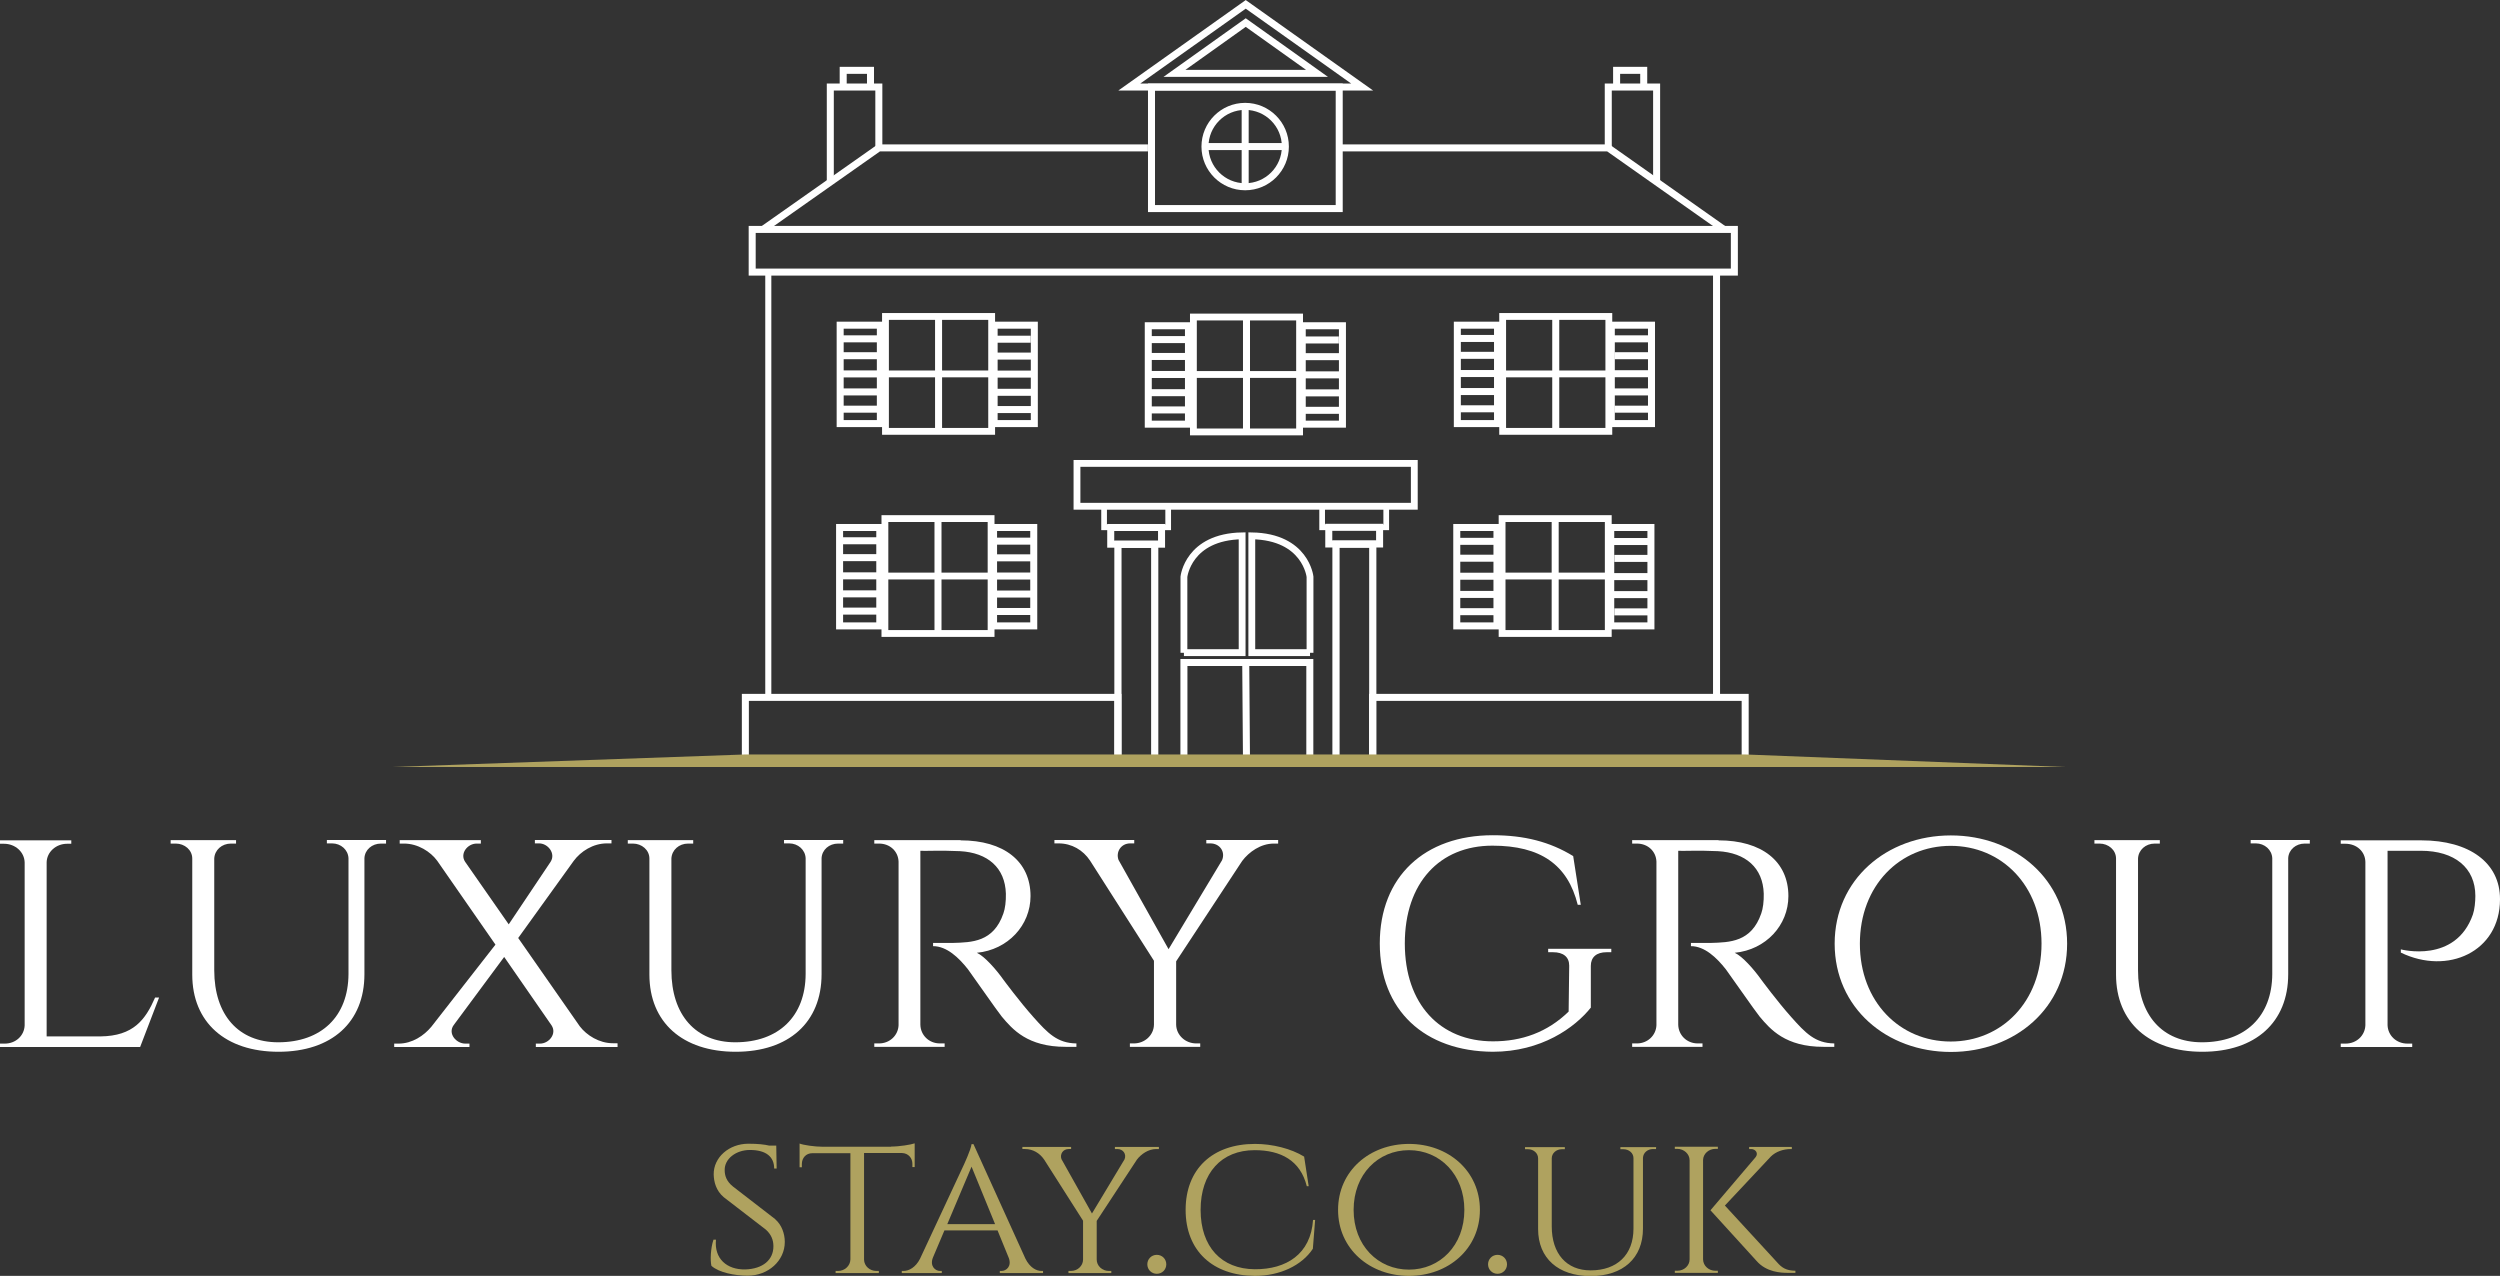<?xml version="1.0" encoding="UTF-8"?><svg id="uuid-88c828df-174a-41b3-acd8-6f87cb76f24c" xmlns="http://www.w3.org/2000/svg" width="131.85" height="67.29" viewBox="0 0 131.85 67.29"><rect x="0" y="0" width="131.85" height="67.29" fill="#333333" stroke="none"/><path d="m40.89,64.31c.34.29.5.76.5,1.19,0,.99-.87,1.78-1.96,1.78-.66,0-1.51-.16-1.91-.52-.07-.29-.04-.95.11-1.38h.13c-.1,1,.57,1.59,1.55,1.57.92-.03,1.48-.5,1.48-1.22,0-.34-.12-.63-.4-.88l-2.22-1.71c-.41-.35-.52-.81-.53-1.2-.01-.9.81-1.62,1.83-1.62.51,0,.85.04,1.1.1h.37l.02,1.21h-.13c0-.61-.41-.98-1.28-.98-.74,0-1.34.47-1.33,1.06,0,.29.09.59.44.87l2.24,1.73Z" style="fill:#afa25f; stroke-width:0px;"/><path d="m47,60.47c.44,0,1.04-.1,1.24-.17v1.25h-.12v-.17c0-.31-.22-.56-.55-.57h-2v5.63c.01.33.3.59.65.59h.13v.11s-2.28,0-2.28,0v-.11h.13c.35,0,.64-.27.65-.6v-5.61h-2.01c-.34,0-.55.26-.55.57v.17h-.12s0-1.25,0-1.25c.19.08.8.17,1.23.17h3.61Z" style="fill:#afa25f; stroke-width:0px;"/><path d="m54.08,66.38c.23.46.56.65.85.65h.08v.11h-2.28v-.11h.09c.25,0,.54-.24.39-.67l-.6-1.47h-2.8l-.61,1.44c-.17.44.12.7.38.7h.09v.11h-2.11v-.11h.09c.29,0,.64-.19.87-.64l2.29-4.91s.4-.85.43-1.14h.1l2.74,6.04Zm-1.6-1.82l-1.24-3.03-1.28,3.03h2.53Z" style="fill:#afa25f; stroke-width:0px;"/><path d="m61.12,60.49v.11h-.14c-.42,0-.8.27-1.02.56l-2.12,3.23v2.04c0,.33.29.6.64.6h.13v.11s-2.26,0-2.26,0v-.11h.13c.35,0,.64-.27.64-.6v-2.05l-2.05-3.22c-.23-.34-.59-.56-1.01-.56h-.14v-.11h2.57v.11h-.13c-.3,0-.47.27-.38.53l1.61,2.87,1.72-2.86c.11-.28-.08-.54-.38-.54h-.13v-.11h2.32Z" style="fill:#afa25f; stroke-width:0px;"/><path d="m60.51,66.68c0-.28.22-.5.5-.5s.5.22.5.5-.22.5-.5.5-.5-.22-.5-.5Z" style="fill:#afa25f; stroke-width:0px;"/><path d="m69.36,64.34l-.12,1.52c-.58.88-1.74,1.43-3.05,1.43-2.24-.01-3.66-1.33-3.66-3.48s1.41-3.48,3.66-3.48c.92,0,1.91.25,2.59.67l.24,1.56h-.1c-.34-1.36-1.37-1.9-2.75-1.9-1.75,0-2.85,1.2-2.85,3.15s1.1,3.12,2.86,3.13c1.65.01,2.95-.79,3.07-2.6h.1Z" style="fill:#afa25f; stroke-width:0px;"/><path d="m78.05,63.81c0,2.06-1.67,3.48-3.74,3.48s-3.74-1.42-3.74-3.48,1.67-3.48,3.74-3.48,3.74,1.42,3.74,3.48Zm-.82,0c0-1.87-1.29-3.15-2.92-3.15s-2.92,1.27-2.92,3.15,1.29,3.15,2.92,3.15,2.92-1.27,2.92-3.15Z" style="fill:#afa25f; stroke-width:0px;"/><path d="m78.48,66.68c0-.28.22-.5.5-.5s.5.22.5.5-.22.5-.5.5-.5-.22-.5-.5Z" style="fill:#afa25f; stroke-width:0px;"/><path d="m87.34,60.49v.11h-.16c-.29,0-.52.2-.53.47v3.73c0,1.55-1.05,2.5-2.76,2.5s-2.77-.94-2.77-2.48v-3.73c0-.27-.24-.48-.53-.48h-.16v-.11h2.1v.11h-.16c-.29,0-.53.21-.53.48v3.59c0,1.44.78,2.32,2.05,2.32,1.4,0,2.26-.83,2.26-2.2v-3.72c0-.27-.24-.47-.53-.47h-.16v-.11h1.91Z" style="fill:#afa25f; stroke-width:0px;"/><path d="m89.82,66.43c.01.33.3.59.65.59h.13v.11s-2.27,0-2.27,0v-.11h.13c.36,0,.65-.27.65-.6v-5.23c0-.33-.3-.6-.65-.6h-.13v-.11s2.27,0,2.27,0v.11h-.13c-.35,0-.64.26-.65.58v5.25Zm3.9.14c.26.3.49.44.97.45v.11h-.42c-.33,0-1.11-.03-1.63-.63l-2.43-2.67,2.38-2.8c.16-.2.01-.43-.24-.43h-.1v-.11h2.25v.11h-.04c-.42,0-.81.14-1.07.4l-2.42,2.58,2.75,2.99Z" style="fill:#afa25f; stroke-width:0px;"/><path d="m8.39,52.61l-1,2.61H0v-.18h.25c.59,0,1.03-.43,1.05-.96v-8.59c-.01-.55-.49-.99-1.09-.99H0v-.18s3.76,0,3.76,0v.18h-.22c-.59,0-1.07.44-1.08.98v9.18h2.84c1.74-.02,2.37-.88,2.88-2.05h.2Z" style="fill:#fff; stroke-width:0px;"/><path d="m20.36,44.31v.18h-.27c-.47,0-.85.33-.87.77v6.12c0,2.54-1.73,4.09-4.53,4.09s-4.55-1.55-4.55-4.07v-6.12c0-.45-.4-.79-.87-.79h-.27v-.18h3.45v.18h-.27c-.48,0-.86.34-.88.79v5.89c0,2.36,1.28,3.8,3.37,3.8,2.29,0,3.7-1.37,3.71-3.6v-6.11c-.02-.44-.4-.78-.87-.78h-.27v-.18h3.13Z" style="fill:#fff; stroke-width:0px;"/><path d="m32.57,55.04v.18h-4.31v-.18h.22c.47,0,.9-.52.61-.96l-2.5-3.61-2.66,3.59c-.33.45.13.98.61.98h.22v.18h-3.97v-.18h.23c.72,0,1.34-.42,1.73-.89l3.38-4.33-3.07-4.42c-.35-.48-1.02-.91-1.75-.91h-.23v-.18h4.28v.18h-.22c-.48,0-.9.52-.61.96l2.3,3.3,2.21-3.3c.28-.44-.14-.97-.61-.97h-.22v-.18h4.04v.18h-.24c-.73,0-1.38.42-1.75.92l-2.93,4.07,3.25,4.66c.36.47,1.02.89,1.74.89h.24Z" style="fill:#fff; stroke-width:0px;"/><path d="m44.47,44.31v.18h-.27c-.47,0-.85.33-.87.77v6.12c0,2.54-1.73,4.09-4.53,4.09s-4.55-1.55-4.55-4.07v-6.12c0-.45-.4-.79-.87-.79h-.27v-.18h3.45v.18h-.27c-.48,0-.86.34-.88.79v5.89c0,2.36,1.28,3.8,3.37,3.8,2.29,0,3.7-1.37,3.71-3.6v-6.11c-.02-.44-.4-.78-.87-.78h-.27v-.18h3.13Z" style="fill:#fff; stroke-width:0px;"/><path d="m50.66,44.32c2.29,0,3.69,1.11,3.69,2.94,0,1.54-1.19,2.83-2.83,2.99.4.18,1.01.87,1.4,1.42,0,0,.84,1.14,1.59,1.98.74.83,1.25,1.37,2.26,1.38v.18h-.57c-2.01,0-2.8-.92-3.37-1.6-.21-.25-1.64-2.31-1.78-2.49-.49-.62-1.12-1.22-1.84-1.22v-.17s.45,0,1.04,0c1-.03,2.15-.04,2.67-1.56.09-.25.14-.64.13-1.04-.04-1.36-.95-2.16-2.42-2.24-1.02-.05-1.92,0-2.09-.02v9.17c.01.55.45.99,1.03.99h.25v.18s-3.71,0-3.71,0v-.18h.25c.57,0,1.01-.43,1.03-.96v-8.63c-.02-.54-.45-.95-1.03-.95h-.25v-.18s4.55,0,4.55,0Z" style="fill:#fff; stroke-width:0px;"/><path d="m67.41,44.31v.18h-.23c-.69,0-1.31.44-1.67.92l-3.48,5.29v3.34c.01.55.48.99,1.06.99h.21v.18s-3.71,0-3.71,0v-.18h.21c.58,0,1.05-.44,1.06-.99v-3.37l-3.37-5.28c-.37-.56-.97-.91-1.66-.91h-.22v-.18h4.21v.18h-.21c-.49,0-.77.45-.62.87l2.64,4.71,2.82-4.69c.19-.45-.12-.89-.62-.89h-.21v-.18h3.8Z" style="fill:#fff; stroke-width:0px;"/><path d="m83.91,53.13c-.85,1.07-2.62,2.34-5.18,2.34-3.59-.02-5.96-2.18-5.96-5.71s2.37-5.71,5.96-5.71c1.67,0,3.02.35,4.24,1.1l.4,2.57h-.16c-.53-2.12-1.96-3.12-4.5-3.12-2.78,0-4.62,1.96-4.62,5.16s1.86,5.16,4.65,5.16c1.51,0,2.86-.47,3.99-1.57l.03-2.42c0-.46-.31-.71-.85-.71h-.26v-.18h3.33v.18h-.25c-.53,0-.83.26-.83.72v2.19Z" style="fill:#fff; stroke-width:0px;"/><path d="m90.63,44.32c2.29,0,3.69,1.11,3.69,2.94,0,1.54-1.19,2.83-2.83,2.99.4.18,1.01.87,1.4,1.42,0,0,.84,1.14,1.59,1.98.74.83,1.25,1.37,2.26,1.38v.18h-.57c-2.01,0-2.8-.92-3.37-1.6-.21-.25-1.64-2.31-1.78-2.49-.49-.62-1.12-1.22-1.84-1.22v-.17s.45,0,1.04,0c1-.03,2.15-.04,2.67-1.56.09-.25.14-.64.13-1.04-.04-1.36-.95-2.16-2.42-2.24-1.02-.05-1.92,0-2.09-.02v9.17c.01.55.45.99,1.03.99h.25v.18s-3.71,0-3.71,0v-.18h.25c.57,0,1.01-.43,1.03-.96v-8.63c-.02-.54-.45-.95-1.03-.95h-.25v-.18s4.55,0,4.55,0Z" style="fill:#fff; stroke-width:0px;"/><path d="m109.02,49.77c0,3.38-2.74,5.71-6.13,5.71s-6.13-2.33-6.13-5.71,2.74-5.71,6.13-5.71,6.13,2.33,6.13,5.71Zm-1.35,0c0-3.07-2.11-5.16-4.79-5.16s-4.79,2.09-4.79,5.16,2.11,5.16,4.79,5.16,4.79-2.09,4.79-5.16Z" style="fill:#fff; stroke-width:0px;"/><path d="m121.82,44.31v.18h-.27c-.47,0-.85.33-.87.77v6.12c0,2.54-1.73,4.09-4.53,4.09s-4.55-1.55-4.55-4.07v-6.12c0-.45-.4-.79-.87-.79h-.27v-.18h3.45v.18h-.27c-.48,0-.86.34-.88.79v5.89c0,2.36,1.28,3.8,3.37,3.8,2.29,0,3.7-1.37,3.71-3.6v-6.11c-.02-.44-.4-.78-.87-.78h-.27v-.18h3.13Z" style="fill:#fff; stroke-width:0px;"/><path d="m127.7,44.32c2.53,0,4.16,1.18,4.15,3.11,0,2.77-2.76,4.01-5.23,2.81v-.17s2.89.77,3.8-1.84c.09-.26.13-.67.13-.98,0-1.48-1.09-2.38-2.87-2.38h-1.76v9.2c.02.54.46.97,1.05.97h.25v.18s-3.77,0-3.77,0v-.18h.25c.59,0,1.03-.43,1.05-.97v-8.61c-.01-.55-.46-.96-1.05-.96h-.25v-.18s4.25,0,4.25,0Z" style="fill:#fff; stroke-width:0px;"/><line x1="82.05" y1="16.69" x2="82.05" y2="22.75" style="fill:none; stroke:#fff; stroke-miterlimit:10; stroke-width:.37px;"/><rect x="84.98" y="17.15" width="2.12" height="5.19" style="fill:none; stroke:#fff; stroke-miterlimit:10; stroke-width:.37px;"/><rect x="76.86" y="17.15" width="2.12" height="5.19" style="fill:none; stroke:#fff; stroke-miterlimit:10; stroke-width:.37px;"/><rect x="39.67" y="12.1" width="51.8" height="2.25" style="fill:none; stroke:#fff; stroke-miterlimit:10; stroke-width:.37px;"/><rect x="79.25" y="16.69" width="5.6" height="6.06" style="fill:none; stroke:#fff; stroke-miterlimit:10; stroke-width:.36px;"/><line x1="79.25" y1="19.72" x2="84.85" y2="19.72" style="fill:none; stroke:#fff; stroke-miterlimit:10; stroke-width:.36px;"/><line x1="82.02" y1="27.35" x2="82.02" y2="33.41" style="fill:none; stroke:#fff; stroke-miterlimit:10; stroke-width:.37px;"/><rect x="84.95" y="27.82" width="2.12" height="5.19" style="fill:none; stroke:#fff; stroke-miterlimit:10; stroke-width:.37px;"/><rect x="76.83" y="27.82" width="2.12" height="5.19" style="fill:none; stroke:#fff; stroke-miterlimit:10; stroke-width:.37px;"/><rect x="79.22" y="27.35" width="5.6" height="6.06" style="fill:none; stroke:#fff; stroke-miterlimit:10; stroke-width:.36px;"/><line x1="79.22" y1="30.38" x2="84.82" y2="30.38" style="fill:none; stroke:#fff; stroke-miterlimit:10; stroke-width:.36px;"/><line x1="49.5" y1="16.69" x2="49.5" y2="22.75" style="fill:none; stroke:#fff; stroke-miterlimit:10; stroke-width:.37px;"/><rect x="52.43" y="17.15" width="2.12" height="5.19" style="fill:none; stroke:#fff; stroke-miterlimit:10; stroke-width:.37px;"/><rect x="44.31" y="17.15" width="2.12" height="5.19" style="fill:none; stroke:#fff; stroke-miterlimit:10; stroke-width:.37px;"/><rect x="46.7" y="16.69" width="5.6" height="6.06" style="fill:none; stroke:#fff; stroke-miterlimit:10; stroke-width:.36px;"/><line x1="46.7" y1="19.72" x2="52.29" y2="19.72" style="fill:none; stroke:#fff; stroke-miterlimit:10; stroke-width:.36px;"/><line x1="49.47" y1="27.35" x2="49.47" y2="33.41" style="fill:none; stroke:#fff; stroke-miterlimit:10; stroke-width:.37px;"/><rect x="52.4" y="27.82" width="2.12" height="5.19" style="fill:none; stroke:#fff; stroke-miterlimit:10; stroke-width:.37px;"/><rect x="44.28" y="27.82" width="2.12" height="5.19" style="fill:none; stroke:#fff; stroke-miterlimit:10; stroke-width:.37px;"/><rect x="46.67" y="27.35" width="5.6" height="6.06" style="fill:none; stroke:#fff; stroke-miterlimit:10; stroke-width:.36px;"/><line x1="46.67" y1="30.38" x2="52.26" y2="30.38" style="fill:none; stroke:#fff; stroke-miterlimit:10; stroke-width:.36px;"/><line x1="65.74" y1="16.72" x2="65.74" y2="22.78" style="fill:none; stroke:#fff; stroke-miterlimit:10; stroke-width:.37px;"/><rect x="68.68" y="17.18" width="2.12" height="5.19" style="fill:none; stroke:#fff; stroke-miterlimit:10; stroke-width:.37px;"/><rect x="60.56" y="17.18" width="2.12" height="5.19" style="fill:none; stroke:#fff; stroke-miterlimit:10; stroke-width:.37px;"/><rect x="62.94" y="16.72" width="5.6" height="6.06" style="fill:none; stroke:#fff; stroke-miterlimit:10; stroke-width:.36px;"/><line x1="62.94" y1="19.75" x2="68.54" y2="19.75" style="fill:none; stroke:#fff; stroke-miterlimit:10; stroke-width:.36px;"/><polygon points="59.56 4.59 71.84 4.59 65.7 .23 59.56 4.59" style="fill:none; stroke:#fff; stroke-miterlimit:10; stroke-width:.37px;"/><rect x="60.73" y="4.59" width="9.9" height="6.41" style="fill:none; stroke:#fff; stroke-miterlimit:10; stroke-width:.37px;"/><circle cx="65.67" cy="7.73" r="2.12" style="fill:none; stroke:#fff; stroke-miterlimit:10; stroke-width:.37px;"/><line x1="63.56" y1="7.73" x2="67.79" y2="7.73" style="fill:none; stroke:#fff; stroke-miterlimit:10; stroke-width:.37px;"/><line x1="65.67" y1="5.62" x2="65.67" y2="9.85" style="fill:none; stroke:#fff; stroke-miterlimit:10; stroke-width:.37px;"/><polygon points="61.94 3.87 69.46 3.87 65.7 1.19 61.94 3.87" style="fill:none; stroke:#fff; stroke-miterlimit:10; stroke-width:.37px;"/><polyline points="70.62 7.8 84.82 7.8 90.92 12.1" style="fill:none; stroke:#fff; stroke-miterlimit:10; stroke-width:.37px;"/><polyline points="84.82 7.8 84.82 4.59 87.37 4.59 87.37 9.6" style="fill:none; stroke:#fff; stroke-miterlimit:10; stroke-width:.37px;"/><polyline points="85.26 4.59 85.26 3.71 86.69 3.71 86.69 4.59" style="fill:none; stroke:#fff; stroke-miterlimit:10; stroke-width:.37px;"/><polyline points="60.54 7.8 46.35 7.8 40.24 12.1" style="fill:none; stroke:#fff; stroke-miterlimit:10; stroke-width:.37px;"/><polyline points="46.35 7.8 46.35 4.59 43.79 4.59 43.79 9.6" style="fill:none; stroke:#fff; stroke-miterlimit:10; stroke-width:.37px;"/><polyline points="45.91 4.59 45.91 3.71 44.47 3.71 44.47 4.59" style="fill:none; stroke:#fff; stroke-miterlimit:10; stroke-width:.37px;"/><rect x="56.8" y="24.44" width="17.79" height="2.26" style="fill:none; stroke:#fff; stroke-miterlimit:10; stroke-width:.36px;"/><rect x="58.23" y="26.7" width="3.38" height="1.11" style="fill:none; stroke:#fff; stroke-miterlimit:10; stroke-width:.3px;"/><rect x="58.58" y="27.82" width="2.68" height=".88" style="fill:none; stroke:#fff; stroke-miterlimit:10; stroke-width:.37px;"/><rect x="58.96" y="28.71" width="1.94" height="11.43" style="fill:none; stroke:#fff; stroke-miterlimit:10; stroke-width:.38px;"/><rect x="69.73" y="26.7" width="3.38" height="1.11" style="fill:none; stroke:#fff; stroke-miterlimit:10; stroke-width:.3px;"/><rect x="70.08" y="27.81" width="2.68" height=".88" style="fill:none; stroke:#fff; stroke-miterlimit:10; stroke-width:.37px;"/><rect x="70.46" y="28.7" width="1.94" height="11.43" style="fill:none; stroke:#fff; stroke-miterlimit:10; stroke-width:.38px;"/><rect x="62.44" y="34.94" width="6.64" height="5.2" style="fill:none; stroke:#fff; stroke-miterlimit:10; stroke-width:.37px;"/><path d="m62.44,34.43v-4.01s.22-2.11,3.07-2.16v6.16h-3.07Z" style="fill:none; stroke:#fff; stroke-miterlimit:10; stroke-width:.36px;"/><path d="m69.09,34.43v-4.01s-.22-2.11-3.07-2.16v6.16s3.07,0,3.07,0Z" style="fill:none; stroke:#fff; stroke-miterlimit:10; stroke-width:.36px;"/><line x1="65.7" y1="34.94" x2="65.74" y2="40.13" style="fill:#afa25f; stroke:#fff; stroke-miterlimit:10; stroke-width:.37px;"/><rect x="72.39" y="36.78" width="19.65" height="3.36" style="fill:none; stroke:#fff; stroke-miterlimit:10; stroke-width:.37px;"/><rect x="39.31" y="36.78" width="19.65" height="3.36" style="fill:none; stroke:#fff; stroke-miterlimit:10; stroke-width:.37px;"/><line x1="90.53" y1="14.35" x2="90.53" y2="36.78" style="fill:none; stroke:#fff; stroke-miterlimit:10; stroke-width:.37px;"/><line x1="40.52" y1="14.35" x2="40.52" y2="36.8" style="fill:none; stroke:#fff; stroke-miterlimit:10; stroke-width:.32px;"/><polygon points="39.31 39.79 20.71 40.45 108.88 40.45 92.04 39.79 39.31 39.79" style="fill:#afa25f; stroke-width:0px;"/><line x1="44.31" y1="17.87" x2="46.35" y2="17.87" style="fill:none; stroke:#fff; stroke-miterlimit:10; stroke-width:.37px;"/><line x1="44.28" y1="20.67" x2="46.32" y2="20.67" style="fill:none; stroke:#fff; stroke-miterlimit:10; stroke-width:.37px;"/><line x1="44.45" y1="21.58" x2="46.49" y2="21.58" style="fill:none; stroke:#fff; stroke-miterlimit:10; stroke-width:.37px;"/><line x1="44.38" y1="19.72" x2="46.42" y2="19.72" style="fill:none; stroke:#fff; stroke-miterlimit:10; stroke-width:.37px;"/><line x1="44.45" y1="18.76" x2="46.49" y2="18.76" style="fill:none; stroke:#fff; stroke-miterlimit:10; stroke-width:.37px;"/><line x1="52.33" y1="17.89" x2="54.36" y2="17.89" style="fill:none; stroke:#fff; stroke-miterlimit:10; stroke-width:.37px;"/><line x1="52.41" y1="20.69" x2="54.45" y2="20.69" style="fill:none; stroke:#fff; stroke-miterlimit:10; stroke-width:.37px;"/><line x1="52.47" y1="21.6" x2="54.5" y2="21.6" style="fill:none; stroke:#fff; stroke-miterlimit:10; stroke-width:.37px;"/><line x1="52.4" y1="19.73" x2="54.43" y2="19.73" style="fill:none; stroke:#fff; stroke-miterlimit:10; stroke-width:.37px;"/><line x1="52.47" y1="18.78" x2="54.5" y2="18.78" style="fill:none; stroke:#fff; stroke-miterlimit:10; stroke-width:.37px;"/><line x1="60.56" y1="17.91" x2="62.6" y2="17.91" style="fill:none; stroke:#fff; stroke-miterlimit:10; stroke-width:.37px;"/><line x1="60.53" y1="20.71" x2="62.57" y2="20.71" style="fill:none; stroke:#fff; stroke-miterlimit:10; stroke-width:.37px;"/><line x1="60.7" y1="21.62" x2="62.74" y2="21.62" style="fill:none; stroke:#fff; stroke-miterlimit:10; stroke-width:.37px;"/><line x1="60.63" y1="19.75" x2="62.67" y2="19.75" style="fill:none; stroke:#fff; stroke-miterlimit:10; stroke-width:.37px;"/><line x1="60.7" y1="18.8" x2="62.74" y2="18.8" style="fill:none; stroke:#fff; stroke-miterlimit:10; stroke-width:.37px;"/><line x1="68.57" y1="17.93" x2="70.61" y2="17.93" style="fill:none; stroke:#fff; stroke-miterlimit:10; stroke-width:.37px;"/><line x1="68.63" y1="20.72" x2="70.67" y2="20.72" style="fill:none; stroke:#fff; stroke-miterlimit:10; stroke-width:.37px;"/><line x1="68.71" y1="21.64" x2="70.75" y2="21.64" style="fill:none; stroke:#fff; stroke-miterlimit:10; stroke-width:.37px;"/><line x1="68.65" y1="19.77" x2="70.68" y2="19.77" style="fill:none; stroke:#fff; stroke-miterlimit:10; stroke-width:.37px;"/><line x1="68.71" y1="18.81" x2="70.75" y2="18.81" style="fill:none; stroke:#fff; stroke-miterlimit:10; stroke-width:.37px;"/><line x1="76.86" y1="17.85" x2="78.93" y2="17.85" style="fill:none; stroke:#fff; stroke-miterlimit:10; stroke-width:.37px;"/><line x1="76.83" y1="20.65" x2="78.9" y2="20.65" style="fill:none; stroke:#fff; stroke-miterlimit:10; stroke-width:.37px;"/><line x1="77.01" y1="21.56" x2="79.07" y2="21.56" style="fill:none; stroke:#fff; stroke-miterlimit:10; stroke-width:.37px;"/><line x1="76.94" y1="19.7" x2="79.01" y2="19.7" style="fill:none; stroke:#fff; stroke-miterlimit:10; stroke-width:.37px;"/><line x1="77.01" y1="18.74" x2="79.07" y2="18.74" style="fill:none; stroke:#fff; stroke-miterlimit:10; stroke-width:.37px;"/><line x1="85" y1="17.87" x2="87.07" y2="17.87" style="fill:none; stroke:#fff; stroke-miterlimit:10; stroke-width:.37px;"/><line x1="84.97" y1="20.67" x2="87.04" y2="20.67" style="fill:none; stroke:#fff; stroke-miterlimit:10; stroke-width:.37px;"/><line x1="85.15" y1="21.58" x2="87.21" y2="21.58" style="fill:none; stroke:#fff; stroke-miterlimit:10; stroke-width:.37px;"/><line x1="85.08" y1="19.71" x2="87.15" y2="19.71" style="fill:none; stroke:#fff; stroke-miterlimit:10; stroke-width:.37px;"/><line x1="85.15" y1="18.76" x2="87.21" y2="18.76" style="fill:none; stroke:#fff; stroke-miterlimit:10; stroke-width:.37px;"/><line x1="76.86" y1="28.55" x2="78.93" y2="28.55" style="fill:none; stroke:#fff; stroke-miterlimit:10; stroke-width:.37px;"/><line x1="76.83" y1="31.35" x2="78.9" y2="31.35" style="fill:none; stroke:#fff; stroke-miterlimit:10; stroke-width:.37px;"/><line x1="77" y1="32.26" x2="79.07" y2="32.26" style="fill:none; stroke:#fff; stroke-miterlimit:10; stroke-width:.37px;"/><line x1="76.93" y1="30.39" x2="79" y2="30.39" style="fill:none; stroke:#fff; stroke-miterlimit:10; stroke-width:.37px;"/><line x1="77" y1="29.44" x2="79.07" y2="29.44" style="fill:none; stroke:#fff; stroke-miterlimit:10; stroke-width:.37px;"/><line x1="85" y1="28.56" x2="87.07" y2="28.56" style="fill:none; stroke:#fff; stroke-miterlimit:10; stroke-width:.37px;"/><line x1="84.97" y1="31.36" x2="87.04" y2="31.36" style="fill:none; stroke:#fff; stroke-miterlimit:10; stroke-width:.37px;"/><line x1="85.14" y1="32.27" x2="87.21" y2="32.27" style="fill:none; stroke:#fff; stroke-miterlimit:10; stroke-width:.37px;"/><line x1="85.07" y1="30.41" x2="87.14" y2="30.41" style="fill:none; stroke:#fff; stroke-miterlimit:10; stroke-width:.37px;"/><line x1="85.14" y1="29.45" x2="87.21" y2="29.45" style="fill:none; stroke:#fff; stroke-miterlimit:10; stroke-width:.37px;"/><line x1="44.39" y1="28.52" x2="46.42" y2="28.52" style="fill:none; stroke:#fff; stroke-miterlimit:10; stroke-width:.37px;"/><line x1="44.36" y1="31.32" x2="46.39" y2="31.32" style="fill:none; stroke:#fff; stroke-miterlimit:10; stroke-width:.37px;"/><line x1="44.35" y1="32.23" x2="46.39" y2="32.23" style="fill:none; stroke:#fff; stroke-miterlimit:10; stroke-width:.37px;"/><line x1="44.46" y1="30.37" x2="46.5" y2="30.37" style="fill:none; stroke:#fff; stroke-miterlimit:10; stroke-width:.37px;"/><line x1="44.35" y1="29.41" x2="46.39" y2="29.41" style="fill:none; stroke:#fff; stroke-miterlimit:10; stroke-width:.37px;"/><line x1="52.4" y1="28.54" x2="54.44" y2="28.54" style="fill:none; stroke:#fff; stroke-miterlimit:10; stroke-width:.37px;"/><line x1="52.37" y1="31.33" x2="54.41" y2="31.33" style="fill:none; stroke:#fff; stroke-miterlimit:10; stroke-width:.37px;"/><line x1="52.54" y1="32.25" x2="54.58" y2="32.25" style="fill:none; stroke:#fff; stroke-miterlimit:10; stroke-width:.37px;"/><line x1="52.47" y1="30.38" x2="54.51" y2="30.38" style="fill:none; stroke:#fff; stroke-miterlimit:10; stroke-width:.37px;"/><line x1="52.54" y1="29.42" x2="54.58" y2="29.42" style="fill:none; stroke:#fff; stroke-miterlimit:10; stroke-width:.37px;"/></svg>